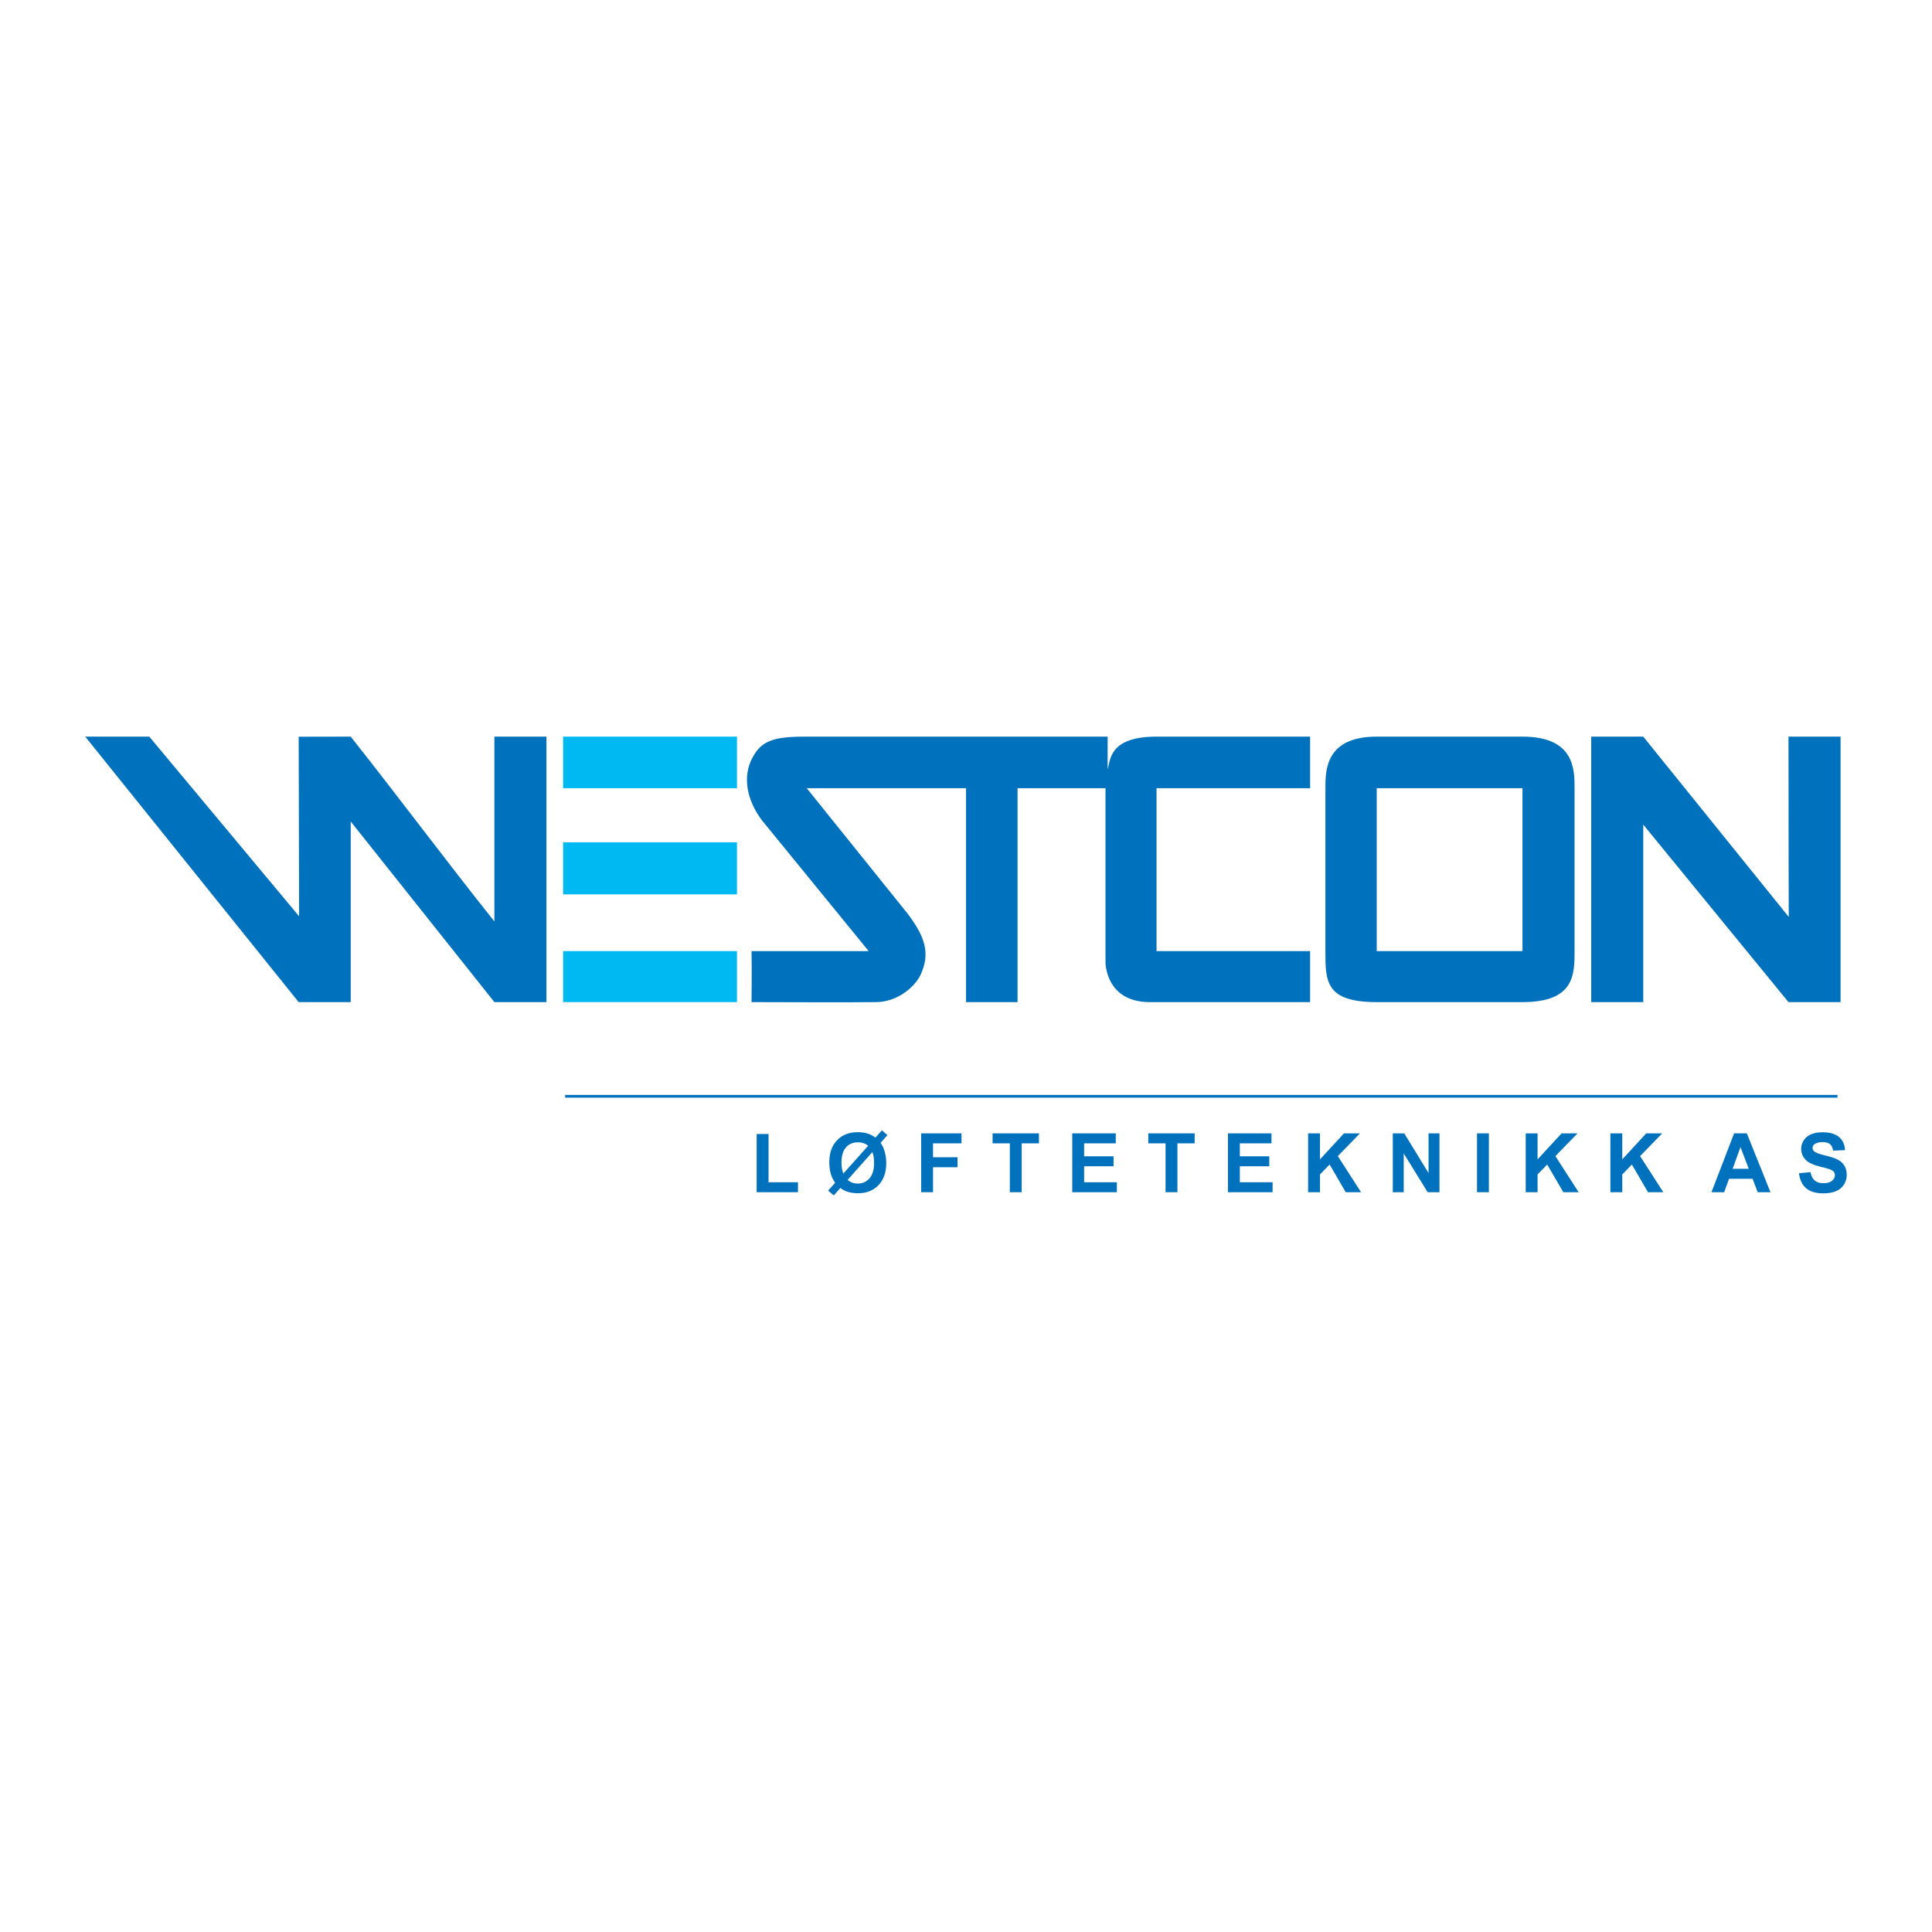 <?xml version="1.0" encoding="utf-8"?>
<!-- Generator: Adobe Illustrator 13.0.0, SVG Export Plug-In . SVG Version: 6.00 Build 14948)  -->
<!DOCTYPE svg PUBLIC "-//W3C//DTD SVG 1.0//EN" "http://www.w3.org/TR/2001/REC-SVG-20010904/DTD/svg10.dtd">
<svg version="1.0" id="Layer_1" xmlns="http://www.w3.org/2000/svg" xmlns:xlink="http://www.w3.org/1999/xlink" x="0px" y="0px"
	 width="192.756px" height="192.756px" viewBox="0 0 192.756 192.756" enable-background="new 0 0 192.756 192.756"
	 xml:space="preserve">
<g>
	<polygon fill-rule="evenodd" clip-rule="evenodd" fill="#FFFFFF" points="0,0 192.756,0 192.756,192.756 0,192.756 0,0 	"/>
	<path fill-rule="evenodd" clip-rule="evenodd" fill="#0071BC" d="M183.632,73.494v26.488c-4.311,0-5.194,0-5.194,0l-14.49-17.71
		v17.71c-2.076,0-0.83,0-5.192,0V73.494h5.192c0.912,1.126,14.517,17.989,14.517,17.989s-0.026-8.432-0.026-17.989
		C180.455,73.494,182.021,73.489,183.632,73.494L183.632,73.494z"/>
	<path fill-rule="evenodd" clip-rule="evenodd" fill="#0071BC" d="M130.709,73.494v5.143c-5.194,0-15.321,0-15.321,0
		c0,13.659,0,16.255,0,16.255c6.594,0,15.321,0,15.321,0v5.089h-15.996c-4.416,0-4.416-3.947-4.416-3.947c0-5.775,0-11.996,0-17.397
		h-8.776v21.345c-5.14,0-5.14,0-5.14,0V78.637H80.487L90.51,91.101c1.74,2.285,2.363,3.974,1.325,6.18
		c-0.676,1.376-2.492,2.7-4.44,2.7c-1.538,0.036-12.413,0-12.413,0s0.036-3.51,0-5.089h11.686c0,0,0,0-10.671-13.075
		c-1.482-1.987-1.971-4.361-0.885-6.297c0.832-1.48,1.844-2.026,5.116-2.026c0,0,20.256,0,30.279,0c0,3.273,0,0,0,3.273
		c0.285-0.986,0.182-3.273,4.882-3.273C128.397,73.494,130.709,73.494,130.709,73.494L130.709,73.494z"/>
	<path fill-rule="evenodd" clip-rule="evenodd" fill="#00B9F2" d="M73.527,73.494c-0.002,0.749,0,1.169,0,5.143H56.181
		c0,0,0-0.208,0-5.143C57.22,73.494,73.527,73.494,73.527,73.494L73.527,73.494z"/>
	<path fill-rule="evenodd" clip-rule="evenodd" fill="#0071BC" d="M54.519,99.981h-5.193L34.991,81.959c0,0.729,0,15.503,0,18.022
		c-1.791,0-4.674,0-5.193,0L8.504,73.494c0,0,0.467,0,6.389,0l14.95,17.925L29.8,73.504l5.19-0.01
		c4.882,6.167,9.453,12.314,14.335,18.439c0,0,0-0.883,0-18.439c1.661,0.007,0.986,0,5.193,0V99.981L54.519,99.981z"/>
	<path fill-rule="evenodd" clip-rule="evenodd" fill="#0071BC" d="M137.356,73.494c14.126,0,14.542,0,14.542,0
		c5.195,0,5.195,3.273,5.195,5.143c0,3.063,0,11.01,0,16.255c0,2.338,0,5.089-5.195,5.089c-5.869,0-14.542,0-14.542,0
		c-5.12,0-5.12-2.077-5.12-5.089c0-2.078,0-16.255,0-16.255C132.236,76.87,132.236,73.494,137.356,73.494L137.356,73.494
		L137.356,73.494z M151.898,78.637c-4.674,0-11.556,0-14.542,0v16.255h14.542V78.637L151.898,78.637z"/>
	<path fill-rule="evenodd" clip-rule="evenodd" fill="#00B9F2" d="M73.527,84.039c0,5.192,0,0,0,5.192H56.181v-5.192H73.527
		L73.527,84.039z"/>
	<polygon fill-rule="evenodd" clip-rule="evenodd" fill="#0071BC" points="56.384,109.24 56.384,109.513 183.325,109.513 
		183.325,109.24 56.384,109.24 	"/>
	<path fill-rule="evenodd" clip-rule="evenodd" fill="#00B9F2" d="M73.527,99.981H56.181v-5.089c0,0,10.958,0,17.346,0
		C73.527,94.892,73.527,98.268,73.527,99.981L73.527,99.981z"/>
	<polygon fill-rule="evenodd" clip-rule="evenodd" fill="#0071BC" points="75.494,118.948 75.494,113.14 76.678,113.14 
		76.678,117.954 79.614,117.954 79.614,118.948 75.494,118.948 	"/>
	<path fill-rule="evenodd" clip-rule="evenodd" fill="#0071BC" d="M87.343,113.499l0.645-0.723l0.552,0.474l-0.687,0.772
		c0.179,0.241,0.319,0.538,0.419,0.891c0.1,0.353,0.149,0.727,0.149,1.123c0,0.936-0.258,1.672-0.773,2.209
		c-0.515,0.537-1.196,0.806-2.042,0.806c-0.734,0-1.321-0.175-1.762-0.524l-0.655,0.737l-0.568-0.474l0.704-0.788
		c-0.391-0.521-0.585-1.201-0.585-2.039c0-0.928,0.257-1.661,0.772-2.198c0.515-0.538,1.201-0.807,2.06-0.807
		C86.283,112.958,86.874,113.139,87.343,113.499L87.343,113.499L87.343,113.499z M86.613,114.317c-0.27-0.232-0.614-0.35-1.028-0.35
		c-0.487,0-0.881,0.169-1.181,0.505c-0.3,0.337-0.45,0.845-0.45,1.523c0,0.426,0.061,0.791,0.184,1.094L86.613,114.317
		L86.613,114.317L86.613,114.317z M87.038,114.938l-2.47,2.776c0.276,0.249,0.609,0.373,0.999,0.373
		c0.479,0,0.871-0.173,1.179-0.521c0.307-0.347,0.461-0.864,0.461-1.552C87.206,115.58,87.15,115.221,87.038,114.938L87.038,114.938
		z"/>
	<polygon fill-rule="evenodd" clip-rule="evenodd" fill="#0071BC" points="91.904,118.948 91.904,113.076 95.929,113.076 
		95.929,114.071 93.088,114.071 93.088,115.46 95.535,115.46 95.535,116.454 93.088,116.454 93.088,118.948 91.904,118.948 	"/>
	<polygon fill-rule="evenodd" clip-rule="evenodd" fill="#0071BC" points="100.752,118.948 100.752,114.071 99.031,114.071 
		99.031,113.076 103.656,113.076 103.656,114.071 101.936,114.071 101.936,118.948 100.752,118.948 	"/>
	<polygon fill-rule="evenodd" clip-rule="evenodd" fill="#0071BC" points="106.979,118.948 106.979,113.076 111.32,113.076 
		111.32,114.071 108.163,114.071 108.163,115.365 111.099,115.365 111.099,116.359 108.163,116.359 108.163,117.954 
		111.431,117.954 111.431,118.948 106.979,118.948 	"/>
	<polygon fill-rule="evenodd" clip-rule="evenodd" fill="#0071BC" points="116.287,118.948 116.287,114.071 114.566,114.071 
		114.566,113.076 119.191,113.076 119.191,114.071 117.471,114.071 117.471,118.948 116.287,118.948 	"/>
	<polygon fill-rule="evenodd" clip-rule="evenodd" fill="#0071BC" points="122.515,118.948 122.515,113.076 126.854,113.076 
		126.854,114.071 123.698,114.071 123.698,115.365 126.634,115.365 126.634,116.359 123.698,116.359 123.698,117.954 
		126.966,117.954 126.966,118.948 122.515,118.948 	"/>
	<polygon fill-rule="evenodd" clip-rule="evenodd" fill="#0071BC" points="130.511,118.948 130.511,113.076 131.695,113.076 
		131.695,115.671 134.089,113.076 135.681,113.076 133.474,115.343 135.791,118.948 134.265,118.948 132.656,116.184 
		131.695,117.171 131.695,118.948 130.511,118.948 	"/>
	<polygon fill-rule="evenodd" clip-rule="evenodd" fill="#0071BC" points="138.96,118.948 138.96,113.076 140.102,113.076 
		142.527,117.038 142.527,113.076 143.616,113.076 143.616,118.948 142.438,118.948 140.049,115.076 140.049,118.948 
		138.96,118.948 	"/>
	<polygon fill-rule="evenodd" clip-rule="evenodd" fill="#0071BC" points="147.362,118.948 147.362,113.076 148.546,113.076 
		148.546,118.948 147.362,118.948 	"/>
	<polygon fill-rule="evenodd" clip-rule="evenodd" fill="#0071BC" points="152.221,118.948 152.221,113.076 153.404,113.076 
		153.404,115.671 155.798,113.076 157.39,113.076 155.184,115.343 157.5,118.948 155.974,118.948 154.365,116.184 153.404,117.171 
		153.404,118.948 152.221,118.948 	"/>
	<polygon fill-rule="evenodd" clip-rule="evenodd" fill="#0071BC" points="160.669,118.948 160.669,113.076 161.854,113.076 
		161.854,115.671 164.247,113.076 165.839,113.076 163.632,115.343 165.949,118.948 164.423,118.948 162.814,116.184 
		161.854,117.171 161.854,118.948 160.669,118.948 	"/>
	<path fill-rule="evenodd" clip-rule="evenodd" fill="#0071BC" d="M176.64,118.948h-1.273l-0.512-1.342h-2.349l-0.485,1.342h-1.269
		l2.259-5.872h1.27L176.64,118.948L176.64,118.948L176.64,118.948z M174.475,116.612l-0.826-2.163l-0.782,2.163H174.475
		L174.475,116.612z"/>
	<path fill-rule="evenodd" clip-rule="evenodd" fill="#0071BC" d="M179.485,117.054l1.152-0.11c0.068,0.381,0.209,0.66,0.421,0.838
		c0.213,0.178,0.498,0.268,0.858,0.268c0.381,0,0.668-0.08,0.861-0.24c0.193-0.159,0.29-0.346,0.29-0.56
		c0-0.137-0.041-0.254-0.122-0.351c-0.081-0.096-0.223-0.18-0.425-0.251c-0.138-0.049-0.453-0.136-0.945-0.26
		c-0.633-0.159-1.076-0.354-1.332-0.586c-0.358-0.325-0.538-0.721-0.538-1.188c0-0.301,0.084-0.582,0.253-0.844
		s0.412-0.461,0.729-0.598c0.317-0.138,0.701-0.206,1.149-0.206c0.734,0,1.286,0.162,1.656,0.486
		c0.371,0.324,0.565,0.757,0.584,1.298l-1.184,0.047c-0.05-0.303-0.158-0.521-0.322-0.653c-0.166-0.133-0.413-0.199-0.743-0.199
		c-0.341,0-0.608,0.071-0.8,0.214c-0.125,0.092-0.187,0.214-0.187,0.366c0,0.14,0.059,0.26,0.176,0.359
		c0.147,0.126,0.509,0.258,1.083,0.396c0.573,0.138,0.998,0.279,1.272,0.426c0.274,0.146,0.49,0.345,0.646,0.598
		s0.232,0.565,0.232,0.937c0,0.338-0.094,0.653-0.279,0.947c-0.188,0.295-0.451,0.514-0.793,0.656
		c-0.341,0.144-0.767,0.215-1.275,0.215c-0.741,0-1.311-0.171-1.708-0.512C179.8,118.205,179.562,117.708,179.485,117.054
		L179.485,117.054z"/>
</g>
</svg>
